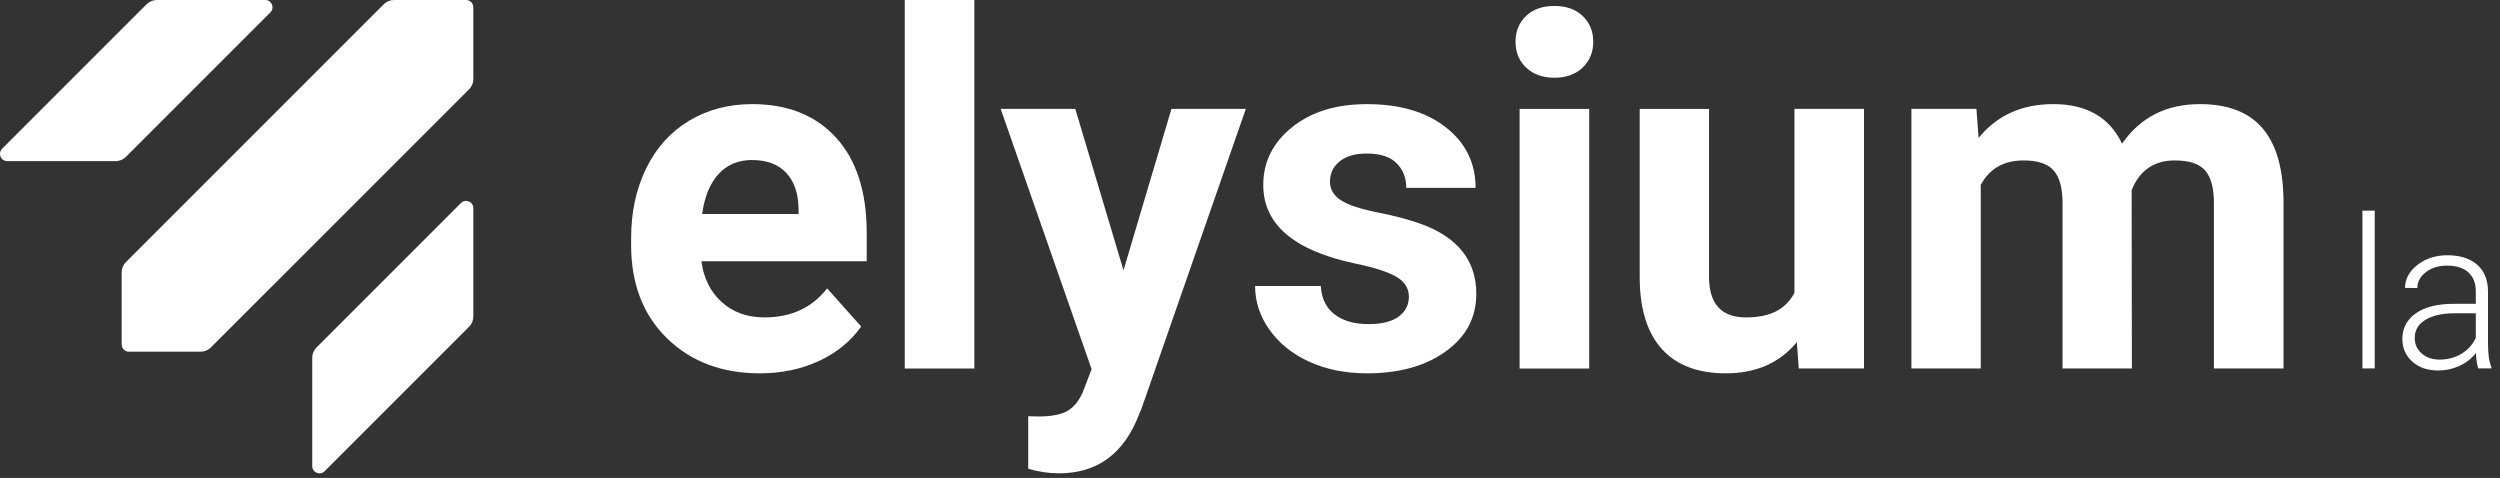 <svg xmlns="http://www.w3.org/2000/svg" width="272" height="52" viewBox="0 0 272 52" fill="none"><rect x="0" y="0" width="272" height="52" fill="#333333" stroke="none"/><g clip-path="url(#clip0_8_16)"><path d="M82.684 40.618C78.542 40.618 75.17 39.346 72.568 36.805C69.967 34.264 68.666 30.878 68.666 26.65V25.919C68.666 23.081 69.214 20.544 70.311 18.308C71.407 16.072 72.959 14.348 74.969 13.14C76.98 11.933 79.273 11.327 81.846 11.327C85.709 11.327 88.751 12.546 90.969 14.982C93.187 17.419 94.298 20.873 94.298 25.345V28.427H76.313C76.557 30.273 77.291 31.753 78.52 32.863C79.746 33.978 81.301 34.533 83.179 34.533C86.085 34.533 88.353 33.48 89.991 31.376L93.696 35.526C92.564 37.127 91.034 38.378 89.102 39.274C87.171 40.17 85.028 40.618 82.681 40.618H82.684ZM81.821 17.408C80.323 17.408 79.112 17.917 78.18 18.931C77.248 19.945 76.653 21.396 76.392 23.285H86.884V22.679C86.848 21.002 86.397 19.705 85.526 18.788C84.655 17.87 83.419 17.412 81.817 17.412L81.821 17.408Z" fill="white"></path><path d="M106.009 40.094H98.438V0H106.009V40.094Z" fill="white"></path><path d="M122.234 29.416L127.455 11.846H135.546L124.19 44.477L123.563 45.964C121.875 49.655 119.091 51.497 115.21 51.497C114.114 51.497 112.999 51.332 111.87 51.002V45.286L113.017 45.312C114.443 45.312 115.511 45.093 116.217 44.66C116.923 44.222 117.475 43.502 117.876 42.492L118.765 40.166L108.871 11.843H116.991L122.237 29.412L122.234 29.416Z" fill="white"></path><path d="M153.286 32.29C153.286 31.366 152.83 30.642 151.917 30.112C151.003 29.581 149.537 29.108 147.52 28.689C140.801 27.281 137.443 24.425 137.443 20.128C137.443 17.623 138.483 15.527 140.565 13.85C142.643 12.17 145.363 11.331 148.72 11.331C152.304 11.331 155.17 12.173 157.32 13.864C159.47 15.552 160.545 17.745 160.545 20.44H153.002C153.002 19.361 152.655 18.469 151.956 17.763C151.261 17.057 150.172 16.706 148.692 16.706C147.42 16.706 146.438 16.993 145.742 17.566C145.047 18.14 144.7 18.87 144.7 19.759C144.7 20.594 145.094 21.268 145.886 21.784C146.678 22.296 148.014 22.741 149.892 23.113C151.77 23.486 153.357 23.909 154.644 24.378C158.628 25.84 160.621 28.37 160.621 31.975C160.621 34.551 159.517 36.633 157.306 38.228C155.095 39.819 152.243 40.618 148.745 40.618C146.38 40.618 144.277 40.195 142.442 39.353C140.604 38.511 139.167 37.354 138.121 35.881C137.074 34.408 136.555 32.821 136.555 31.115H143.707C143.775 32.455 144.273 33.484 145.194 34.197C146.115 34.91 147.351 35.264 148.899 35.264C150.344 35.264 151.437 34.992 152.175 34.444C152.913 33.896 153.286 33.179 153.286 32.29Z" fill="white"></path><path d="M164.889 4.54C164.889 3.408 165.269 2.476 166.025 1.745C166.781 1.014 167.813 0.648 169.117 0.648C170.421 0.648 171.432 1.014 172.195 1.745C172.962 2.476 173.345 3.408 173.345 4.54C173.345 5.672 172.958 6.629 172.184 7.36C171.41 8.091 170.386 8.457 169.117 8.457C167.849 8.457 166.824 8.091 166.05 7.36C165.276 6.629 164.889 5.69 164.889 4.54ZM172.905 40.094H165.333V11.85H172.905V40.094Z" fill="white"></path><path d="M195.497 37.224C193.633 39.485 191.057 40.618 187.771 40.618C184.743 40.618 182.432 39.747 180.841 38.009C179.25 36.267 178.436 33.72 178.4 30.358V11.85H185.943V30.118C185.943 33.064 187.284 34.533 189.964 34.533C192.644 34.533 194.278 33.644 195.235 31.867V11.847H202.803V40.091H195.705L195.497 37.221V37.224Z" fill="white"></path><path d="M215.035 11.85L215.271 15.007C217.271 12.553 219.976 11.327 223.387 11.327C227.025 11.327 229.522 12.761 230.88 15.634C232.866 12.764 235.693 11.327 239.362 11.327C242.426 11.327 244.705 12.219 246.203 14C247.701 15.785 248.446 18.469 248.446 22.052V40.091H240.874V22.077C240.874 20.476 240.563 19.307 239.936 18.566C239.308 17.827 238.201 17.455 236.621 17.455C234.36 17.455 232.79 18.533 231.923 20.691L231.948 40.087H224.405V22.102C224.405 20.465 224.083 19.282 223.441 18.551C222.8 17.82 221.7 17.455 220.152 17.455C218.012 17.455 216.461 18.343 215.504 20.117V40.087H207.961V11.843H215.035V11.85Z" fill="white"></path><path d="M258.371 40.083H257.031V22.919H258.371V40.083Z" fill="white"></path><path d="M269.637 40.084C269.504 39.704 269.418 39.142 269.379 38.396C268.909 39.009 268.311 39.478 267.583 39.812C266.856 40.145 266.089 40.31 265.276 40.31C264.115 40.31 263.172 39.987 262.456 39.339C261.735 38.69 261.377 37.87 261.377 36.88C261.377 35.705 261.868 34.773 262.846 34.085C263.824 33.401 265.19 33.057 266.942 33.057H269.368V31.681C269.368 30.817 269.103 30.137 268.569 29.642C268.035 29.148 267.261 28.9 266.24 28.9C265.308 28.9 264.538 29.14 263.925 29.617C263.312 30.093 263.007 30.667 263.007 31.337L261.667 31.326C261.667 30.366 262.115 29.531 263.007 28.829C263.9 28.123 265 27.771 266.304 27.771C267.608 27.771 268.716 28.108 269.493 28.782C270.271 29.456 270.672 30.398 270.694 31.602V37.325C270.694 38.493 270.816 39.371 271.063 39.951V40.084H269.633H269.637ZM265.433 39.124C266.326 39.124 267.125 38.909 267.831 38.475C268.537 38.041 269.045 37.465 269.368 36.744V34.085H266.978C265.645 34.1 264.602 34.343 263.85 34.816C263.097 35.289 262.721 35.938 262.721 36.766C262.721 37.443 262.972 38.006 263.477 38.454C263.982 38.901 264.634 39.124 265.437 39.124H265.433Z" fill="white"></path><path d="M29.418 1.347L13.697 17.068C13.4 17.365 12.999 17.53 12.583 17.53H0.79C0.088 17.53 -0.263 16.681 0.231 16.183L13.235 3.178L15.951 0.462C16.249 0.165 16.65 0 17.066 0H28.859C29.561 0 29.912 0.849 29.418 1.347Z" fill="white"></path><path d="M51.499 22.647V34.437C51.499 34.856 51.334 35.257 51.037 35.551L35.32 51.268C34.822 51.766 33.973 51.411 33.973 50.709V38.919C33.973 38.5 34.138 38.099 34.435 37.805L50.152 22.088C50.65 21.59 51.499 21.945 51.499 22.647Z" fill="white"></path><path d="M51.5 0.788V8.597C51.5 9.016 51.335 9.417 51.038 9.711L43.222 17.526L33.973 26.775L22.944 37.801C22.646 38.099 22.245 38.263 21.829 38.263H14.025C13.588 38.263 13.236 37.909 13.236 37.475V29.635C13.236 29.215 13.401 28.814 13.699 28.52L41.757 0.462C42.054 0.165 42.455 0 42.871 0H50.708C51.145 0 51.496 0.355 51.496 0.788H51.5Z" fill="white"></path></g><defs><clipPath id="clip0_8_16"><rect width="272" height="52" fill="white"></rect></clipPath></defs></svg>